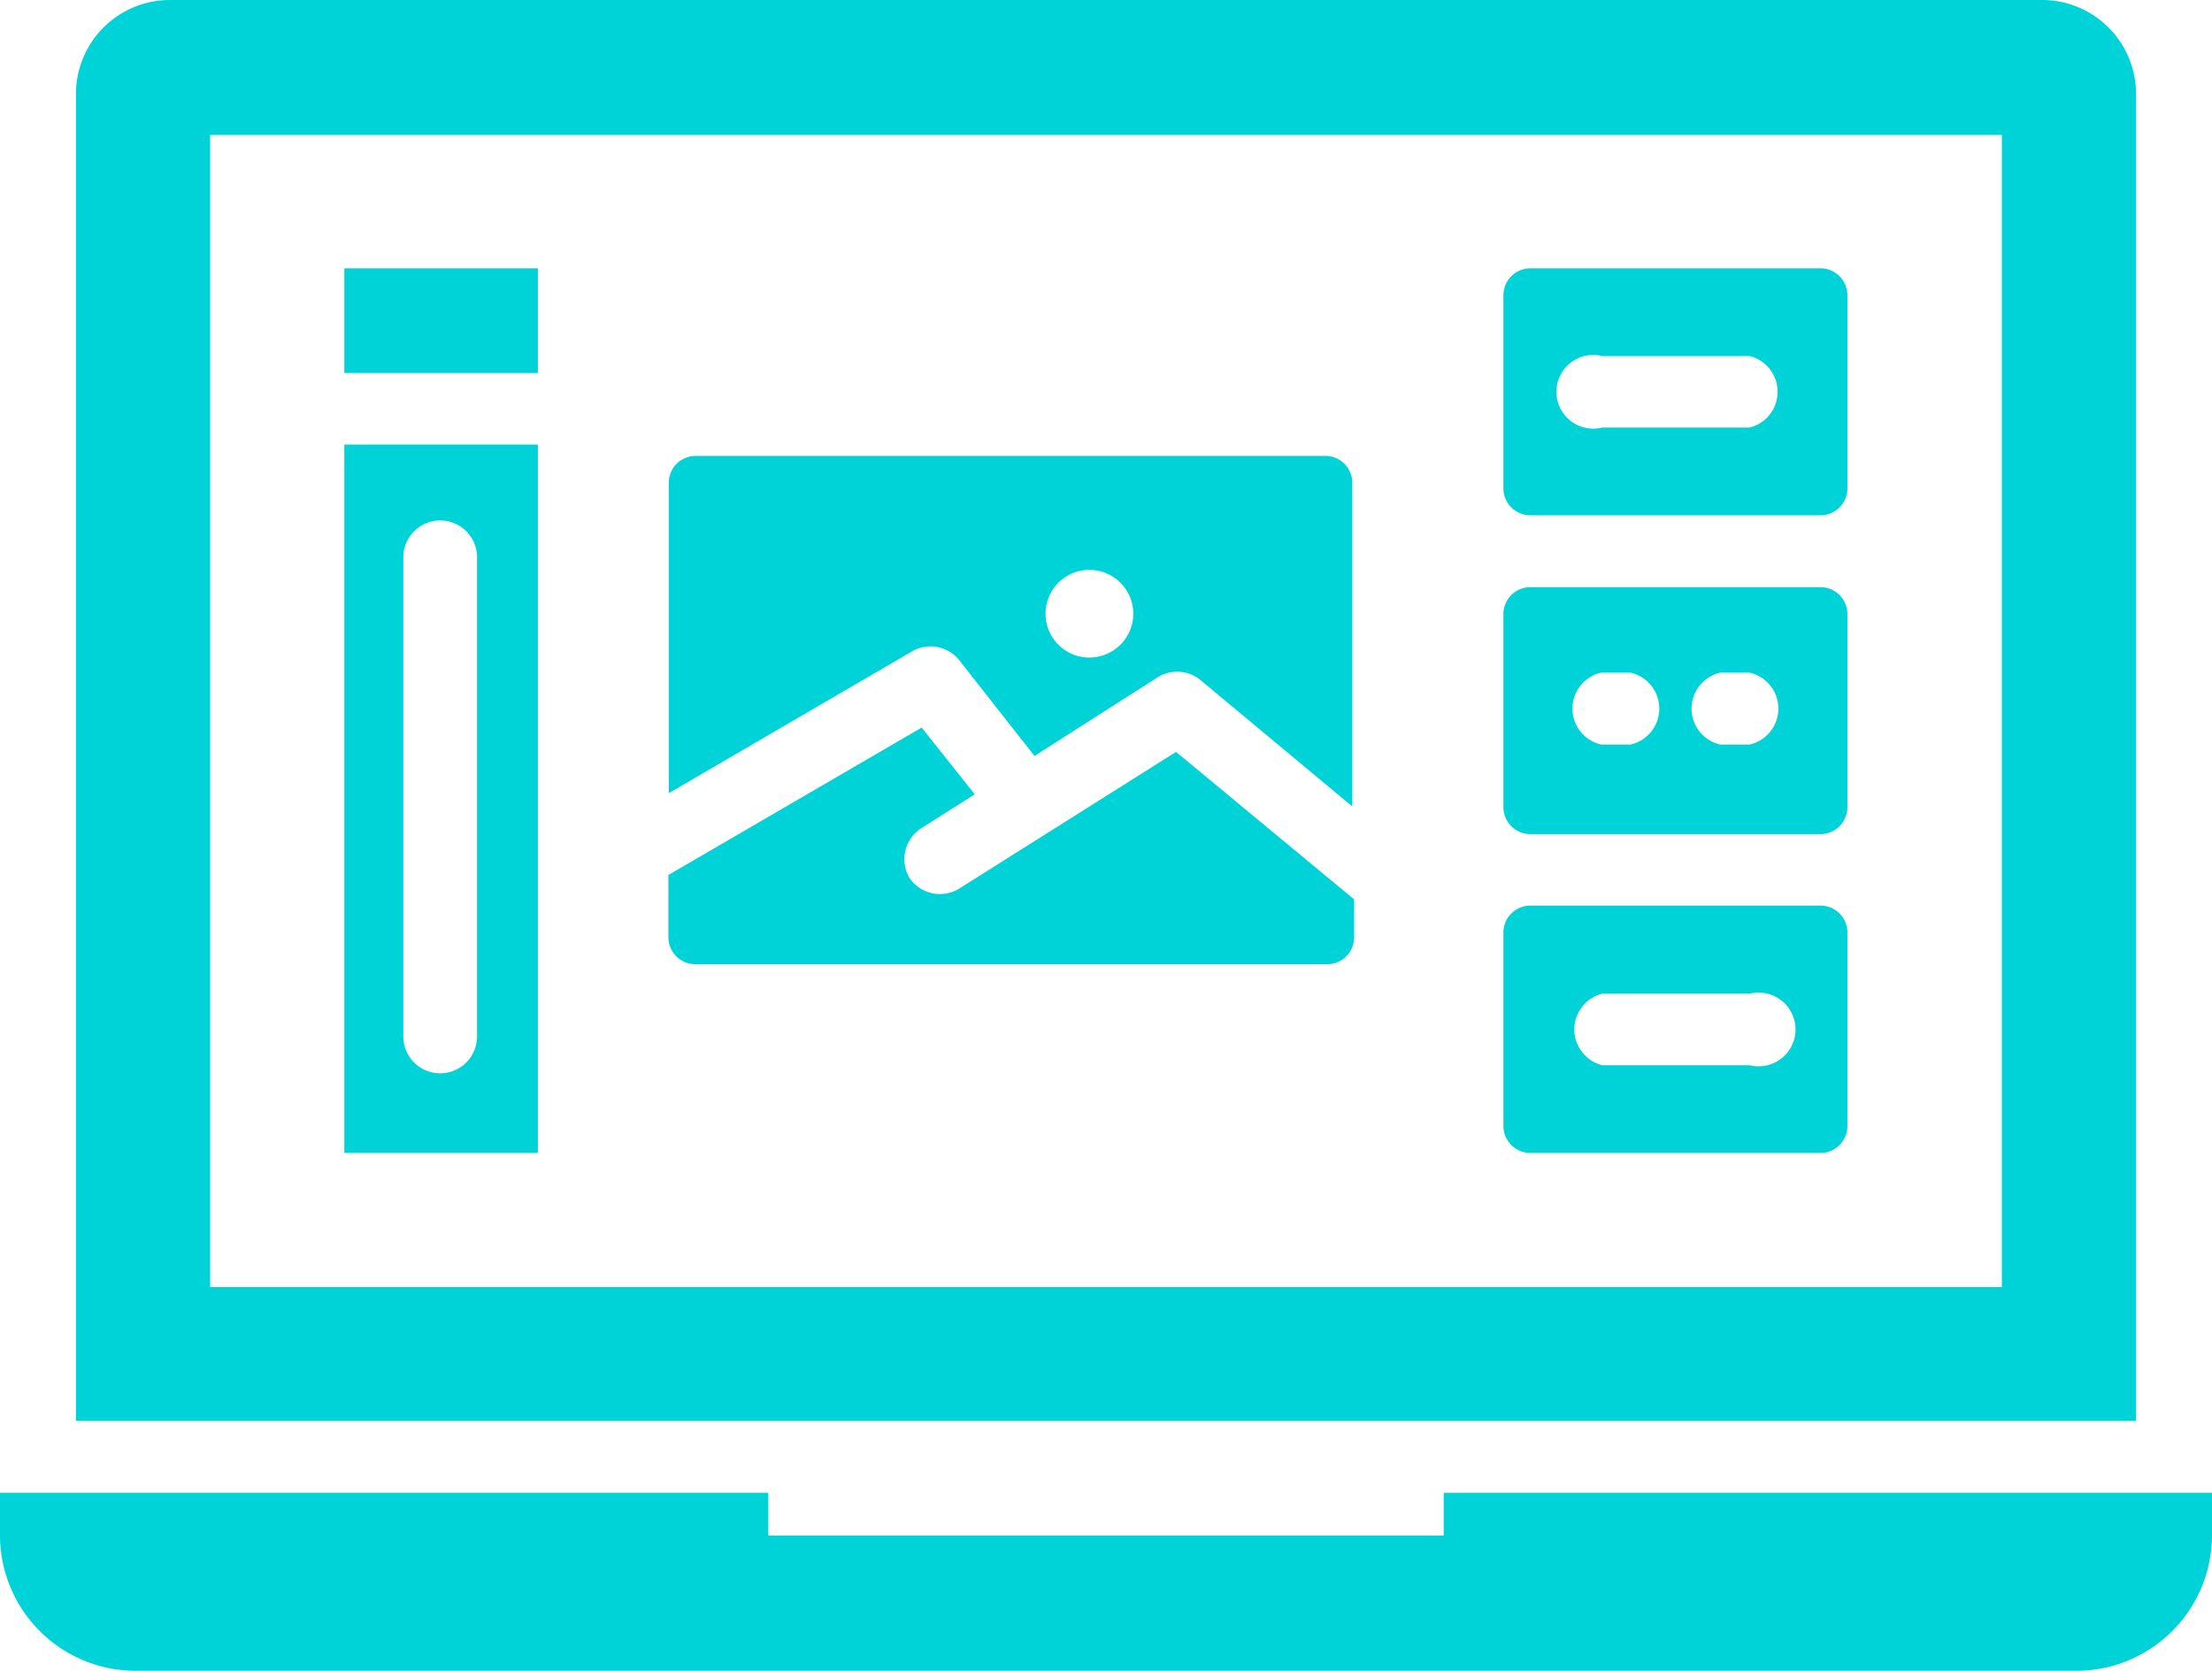 <svg xmlns="http://www.w3.org/2000/svg" width="60" height="45.33" viewBox="0 0 60 45.33"><title>casos-ico-03</title><path d="M70,57.84V59a3.68,3.68,0,0,1-3.67,3.67H13.67A3.68,3.68,0,0,1,10,59V57.84H30.84V59H49.16V57.84ZM59.38,24.62H51.51a.73.73,0,0,0-.73.72v5.25a.73.73,0,0,0,.73.73h7.87a.73.73,0,0,0,.73-.73V25.34A.73.73,0,0,0,59.38,24.62Zm-1.92,4.32h-4a1,1,0,1,1,0-1.94h4a1,1,0,0,1,0,1.94Zm1.92,4.33H51.51a.73.73,0,0,0-.73.72v5.25a.73.73,0,0,0,.73.73h7.87a.73.73,0,0,0,.73-.73V34A.73.73,0,0,0,59.38,33.27Zm-5.15,4.27h-.8a1,1,0,0,1,0-1.95h.8a1,1,0,0,1,0,1.95Zm3.23,0h-.8a1,1,0,0,1,0-1.95h.8a1,1,0,0,1,0,1.95Zm1.92,4.37H51.51a.73.73,0,0,0-.73.73v5.25a.73.73,0,0,0,.73.73h7.87a.73.73,0,0,0,.73-.73V42.64A.73.73,0,0,0,59.38,41.91Zm-1.92,4.33h-4a1,1,0,0,1,0-1.94h4a1,1,0,1,1,0,1.94ZM46,29.71H28.87a.73.73,0,0,0-.73.73v8.42L34.76,35a1,1,0,0,1,1.25.24l2.05,2.61,3.35-2.14a1,1,0,0,1,1.14.07l4.13,3.44V30.44A.73.73,0,0,0,46,29.71Zm-6.4,5.47A1.19,1.19,0,1,1,40.74,34,1.19,1.19,0,0,1,39.55,35.18Zm7.13,6.56-4.83-4L36,41.46a1,1,0,0,1-1.33-.3,1,1,0,0,1,.29-1.33l1.48-.94L35,37.08l-6.87,4v1.69a.73.73,0,0,0,.73.73H46a.73.73,0,0,0,.73-.73v-1ZM19.34,29.4V48.62h5.25V29.4Zm3.6,16.06a1,1,0,0,1-2,0v-13a1,1,0,0,1,2,0Zm1.65-18V24.62H19.34v2.84Zm40.8-10.12H14.61a2.55,2.55,0,0,0-2.55,2.55v36H67.94v-36A2.55,2.55,0,0,0,65.39,17.34ZM64.3,52.26H15.7V21H64.3Z" transform="translate(-10 -17.34)" fill="#00d3d8" fill-rule="evenodd"/></svg>